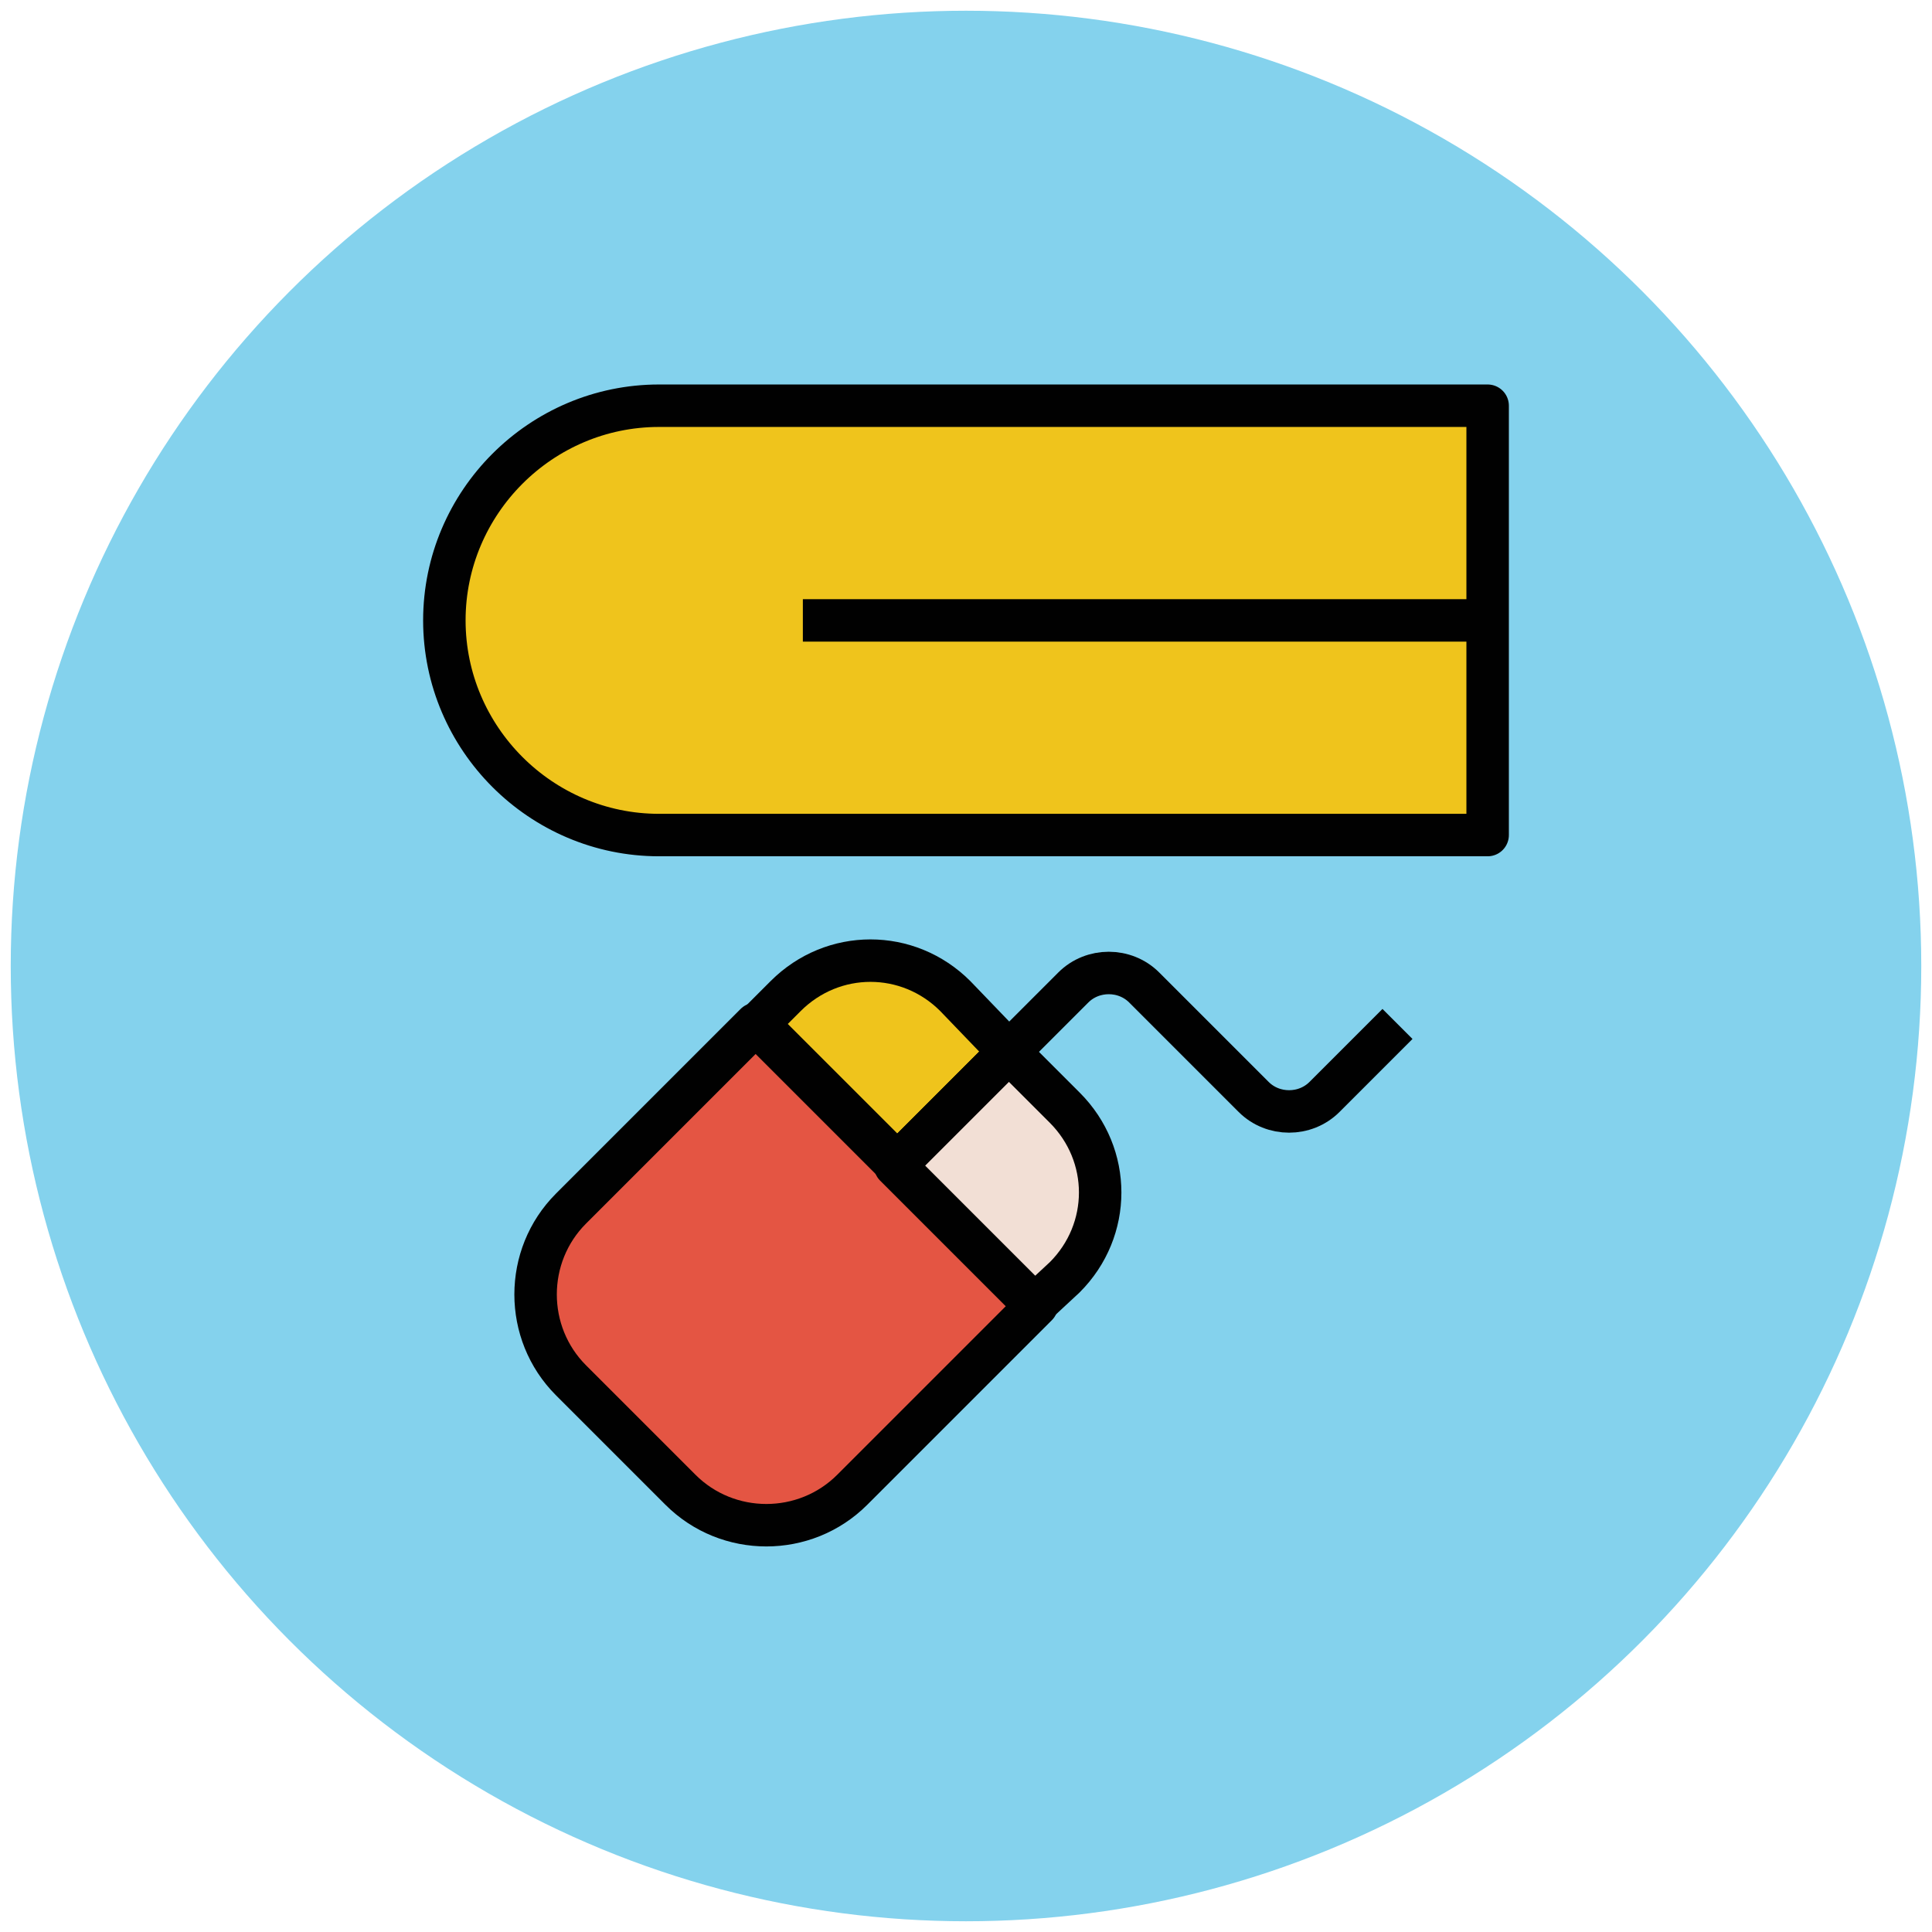 <?xml version="1.0" encoding="utf-8"?>
<!-- Generator: Adobe Illustrator 18.0.0, SVG Export Plug-In . SVG Version: 6.00 Build 0)  -->
<!DOCTYPE svg PUBLIC "-//W3C//DTD SVG 1.1//EN" "http://www.w3.org/Graphics/SVG/1.1/DTD/svg11.dtd">
<svg version="1.1" id="Layer_1" xmlns="http://www.w3.org/2000/svg" xmlns:xlink="http://www.w3.org/1999/xlink" x="0px" y="0px"
	 viewBox="0 0 90 90" enable-background="new 0 0 90 90" xml:space="preserve">
<g>
	<circle fill="#84D2ED" cx="45" cy="45" r="44.5"/>
	<g>
		<path fill="#EFC41C" stroke="#010101" stroke-width="1.978" stroke-linejoin="round" stroke-miterlimit="10" d="M69.3,38.9H30.7
			c-5.5,0-10-4.5-10-10l0,0c0-5.5,4.5-10,10-10h38.6v10.3V38.9z"/>
		<g>
			<path fill="#E45543" stroke="#010101" stroke-width="1.978" stroke-linejoin="round" stroke-miterlimit="10" d="M35.2,47.7
				l-8.6,8.6c-2.2,2.2-2.2,5.8,0,8l5.1,5.1c2.2,2.2,5.8,2.2,8,0l8.6-8.6L35.2,47.7z"/>
			<path fill="#EFC41C" stroke="#010101" stroke-width="1.978" stroke-linejoin="round" stroke-miterlimit="10" d="M44.5,46.4
				c-2.2-2.2-5.7-2.2-7.9,0l-1.3,1.3l6.5,6.5L47,49L44.5,46.4z"/>
			<path fill="#F2DFD5" stroke="#010101" stroke-width="1.978" stroke-linejoin="round" stroke-miterlimit="10" d="M49.6,59.5
				c2.2-2.2,2.2-5.7,0-7.9L47,49l-5.3,5.3l6.5,6.5L49.6,59.5z"/>
			<path fill="none" stroke="#010101" stroke-width="1.978" stroke-linejoin="round" stroke-miterlimit="10" d="M46.7,49.3L50,46
				c0.9-0.9,2.4-0.9,3.3,0l5.1,5.1c0.9,0.9,2.4,0.9,3.3,0l3.4-3.4"/>
		</g>
		
			<line fill="#E45543" stroke="#010101" stroke-width="1.978" stroke-linejoin="round" stroke-miterlimit="10" x1="37.4" y1="28.9" x2="69.3" y2="28.9"/>
	</g>
</g>
</svg>
